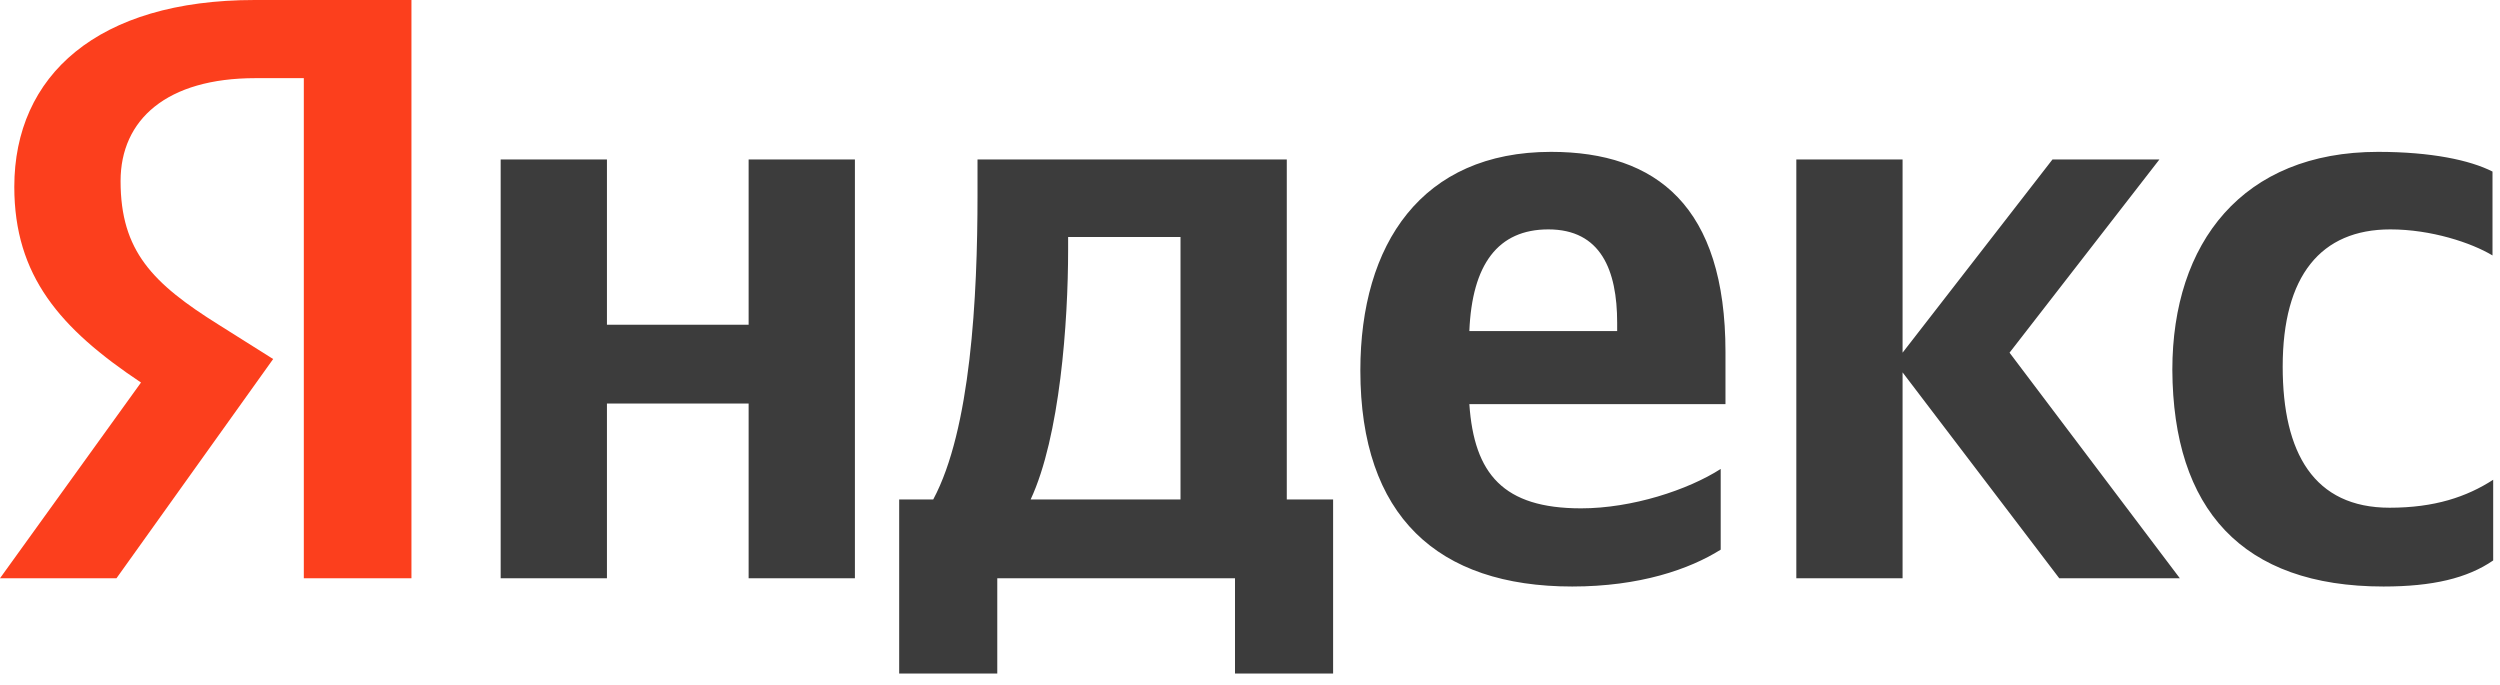 <svg width="157" height="43" viewBox="0 0 157 43" fill="none" xmlns="http://www.w3.org/2000/svg">
<g clip-path="url(#clip0)">
<path d="M149.684 36.833C152.764 36.833 154.946 36.314 156.572 35.197V30.129C154.903 31.206 152.893 31.885 150.069 31.885C145.321 31.885 143.353 28.453 143.353 23.026C143.353 17.319 145.749 14.406 150.112 14.406C152.679 14.406 155.203 15.244 156.529 16.042V10.774C155.117 10.056 152.679 9.537 149.342 9.537C140.829 9.537 136.423 15.244 136.423 23.225C136.466 31.964 140.786 36.833 149.684 36.833ZM108.06 34.518V29.45C106.007 30.767 102.499 31.924 99.29 31.924C94.413 31.924 92.574 29.77 92.275 25.38H108.36V22.108C108.36 12.969 104.039 9.537 97.408 9.537C89.28 9.537 85.43 15.324 85.43 23.265C85.43 32.403 90.264 36.833 98.734 36.833C102.969 36.833 106.092 35.755 108.06 34.518ZM47.014 10.016V20.392H38.116V10.016H31.442V36.314H38.116V25.34H47.014V36.314H53.688V10.016H47.014ZM83.761 31.366H80.81V10.016H61.388V12.251C61.388 18.676 60.96 26.976 58.607 31.366H56.468V42.3H62.629V36.314H77.558V42.3H83.719V31.366H83.761ZM129.321 36.314H136.893L126.199 22.148L135.61 10.016H128.894L119.482 22.148V10.016H112.809V36.314H119.482V23.385L129.321 36.314ZM97.237 14.406C100.531 14.406 101.558 16.96 101.558 20.272V20.791H92.275C92.446 16.601 94.071 14.406 97.237 14.406ZM74.136 31.366H64.725C66.564 27.415 67.078 20.232 67.078 15.683V14.885H74.136V31.366Z" fill="#3C3C3C"/>
<path d="M25.881 36.314H19.08V4.908H16.042C10.481 4.908 7.572 7.502 7.572 11.373C7.572 15.763 9.583 17.798 13.732 20.392L17.154 22.547L7.315 36.314H0L8.855 24.023C3.765 20.631 0.898 17.319 0.898 11.732C0.898 4.749 6.117 0 15.999 0H25.839V36.314H25.881Z" fill="#FC3F1D"/>
</g>
<defs>
<clipPath id="clip0">
<rect width="157" height="42.3" fill="white"/>
</clipPath>
</defs>
</svg>
